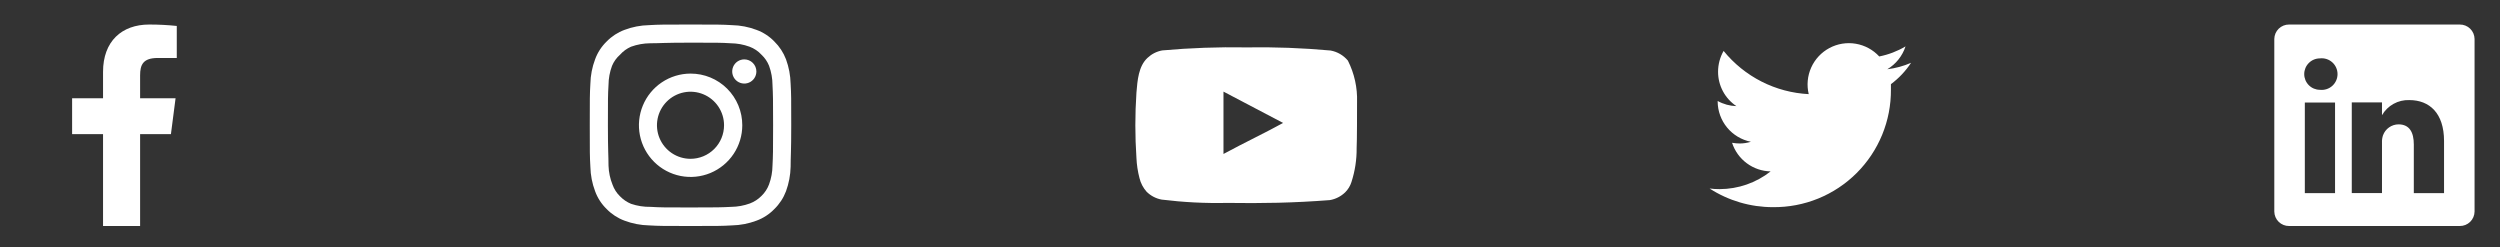 <svg width="425" height="42" viewBox="0 0 425 42" fill="none" xmlns="http://www.w3.org/2000/svg">
<rect x="0" y="0" width="425" height="42" fill="#333333" stroke="none"/>
<path d="M26.832 9.856H30.052V4.411C28.493 4.249 26.927 4.169 25.359 4.171C20.702 4.171 17.517 7.014 17.517 12.219V16.706H12.259V22.802H17.517V38.42H23.818V22.802H29.058L29.846 16.706H23.818V12.819C23.818 11.021 24.298 9.856 26.832 9.856Z" fill="white"/>
<path d="M126.53 10.096C126.124 10.096 125.726 10.216 125.389 10.442C125.051 10.668 124.787 10.989 124.632 11.364C124.476 11.74 124.435 12.153 124.515 12.552C124.594 12.95 124.79 13.316 125.077 13.604C125.365 13.891 125.731 14.087 126.129 14.166C126.528 14.246 126.941 14.205 127.317 14.049C127.692 13.894 128.013 13.63 128.239 13.293C128.465 12.955 128.585 12.557 128.585 12.151C128.585 11.606 128.369 11.083 127.983 10.698C127.598 10.312 127.075 10.096 126.53 10.096ZM134.407 14.24C134.374 12.819 134.108 11.414 133.62 10.079C133.184 8.937 132.507 7.903 131.633 7.048C130.785 6.17 129.749 5.497 128.602 5.078C127.271 4.575 125.864 4.303 124.441 4.274C122.626 4.171 122.044 4.171 117.386 4.171C112.728 4.171 112.146 4.171 110.331 4.274C108.908 4.303 107.5 4.575 106.169 5.078C105.025 5.501 103.989 6.174 103.138 7.048C102.261 7.896 101.587 8.932 101.169 10.079C100.666 11.41 100.394 12.817 100.364 14.24C100.261 16.055 100.261 16.637 100.261 21.295C100.261 25.953 100.261 26.535 100.364 28.351C100.394 29.773 100.666 31.181 101.169 32.512C101.587 33.658 102.261 34.695 103.138 35.543C103.989 36.417 105.025 37.09 106.169 37.512C107.5 38.015 108.908 38.287 110.331 38.317C112.146 38.42 112.728 38.42 117.386 38.42C122.044 38.42 122.626 38.42 124.441 38.317C125.864 38.287 127.271 38.015 128.602 37.512C129.749 37.094 130.785 36.42 131.633 35.543C132.51 34.691 133.189 33.656 133.62 32.512C134.108 31.177 134.374 29.771 134.407 28.351C134.407 26.535 134.51 25.953 134.51 21.295C134.51 16.637 134.51 16.055 134.407 14.24ZM131.325 28.145C131.313 29.232 131.116 30.309 130.743 31.33C130.469 32.075 130.03 32.749 129.458 33.299C128.903 33.865 128.231 34.304 127.489 34.584C126.468 34.957 125.391 35.154 124.304 35.166C122.592 35.252 121.958 35.269 117.454 35.269C112.951 35.269 112.317 35.269 110.605 35.166C109.476 35.187 108.352 35.013 107.282 34.652C106.573 34.358 105.932 33.921 105.399 33.368C104.83 32.818 104.397 32.144 104.132 31.399C103.713 30.363 103.482 29.261 103.447 28.145C103.447 26.433 103.344 25.799 103.344 21.295C103.344 16.792 103.344 16.158 103.447 14.445C103.454 13.334 103.657 12.233 104.046 11.192C104.347 10.469 104.81 9.825 105.399 9.308C105.919 8.719 106.562 8.252 107.282 7.938C108.326 7.562 109.426 7.365 110.536 7.356C112.248 7.356 112.882 7.253 117.386 7.253C121.889 7.253 122.523 7.253 124.236 7.356C125.323 7.369 126.4 7.565 127.421 7.938C128.199 8.227 128.897 8.697 129.458 9.308C130.02 9.834 130.458 10.477 130.743 11.192C131.123 12.235 131.32 13.335 131.325 14.445C131.411 16.158 131.428 16.792 131.428 21.295C131.428 25.799 131.411 26.433 131.325 28.145ZM117.386 12.511C115.649 12.514 113.952 13.032 112.51 13.999C111.067 14.967 109.944 16.34 109.282 17.945C108.62 19.551 108.448 21.317 108.789 23.02C109.13 24.723 109.968 26.286 111.197 27.513C112.426 28.74 113.992 29.575 115.695 29.913C117.399 30.25 119.164 30.075 120.769 29.41C122.373 28.744 123.744 27.618 124.708 26.174C125.673 24.73 126.188 23.032 126.188 21.295C126.19 20.14 125.964 18.995 125.522 17.927C125.08 16.859 124.432 15.889 123.614 15.072C122.796 14.256 121.824 13.609 120.756 13.17C119.687 12.73 118.541 12.506 117.386 12.511ZM117.386 26.998C116.258 26.998 115.155 26.663 114.218 26.037C113.28 25.41 112.549 24.52 112.117 23.477C111.686 22.436 111.573 21.289 111.793 20.183C112.013 19.077 112.556 18.061 113.354 17.263C114.151 16.465 115.167 15.922 116.273 15.702C117.379 15.482 118.526 15.595 119.568 16.027C120.61 16.459 121.501 17.189 122.127 18.127C122.754 19.065 123.088 20.167 123.088 21.295C123.088 22.044 122.941 22.786 122.654 23.477C122.368 24.169 121.948 24.798 121.418 25.328C120.888 25.857 120.26 26.277 119.568 26.564C118.876 26.85 118.135 26.998 117.386 26.998Z" fill="white"/>
<path d="M230.698 17.372C230.782 14.921 230.246 12.488 229.139 10.299C228.388 9.401 227.346 8.795 226.194 8.587C221.429 8.155 216.645 7.977 211.861 8.056C207.095 7.974 202.327 8.145 197.579 8.57C196.64 8.741 195.772 9.181 195.079 9.837C193.538 11.258 193.367 13.69 193.195 15.745C192.947 19.44 192.947 23.147 193.195 26.842C193.245 27.998 193.417 29.146 193.709 30.266C193.916 31.131 194.333 31.931 194.925 32.595C195.622 33.286 196.511 33.752 197.476 33.931C201.168 34.387 204.888 34.576 208.607 34.496C214.601 34.582 219.858 34.496 226.074 34.017C227.063 33.848 227.977 33.382 228.694 32.681C229.174 32.201 229.532 31.614 229.739 30.968C230.351 29.089 230.652 27.123 230.629 25.146C230.698 24.187 230.698 18.399 230.698 17.372ZM207.991 26.174V15.574L218.128 20.899C215.286 22.475 211.536 24.256 207.991 26.174Z" fill="white"/>
<path d="M324.882 10.677C323.595 11.236 322.233 11.605 320.84 11.773C322.31 10.895 323.411 9.514 323.94 7.886C322.559 8.708 321.047 9.287 319.47 9.598C318.417 8.455 317.013 7.695 315.48 7.435C313.947 7.176 312.372 7.433 311 8.165C309.629 8.898 308.54 10.065 307.903 11.483C307.267 12.902 307.119 14.492 307.483 16.003C304.691 15.862 301.96 15.135 299.467 13.869C296.974 12.603 294.775 10.827 293.013 8.657C292.395 9.736 292.071 10.958 292.072 12.201C292.069 13.356 292.353 14.494 292.896 15.512C293.44 16.531 294.227 17.4 295.188 18.041C294.072 18.01 292.979 17.711 292.003 17.167V17.253C292.011 18.871 292.578 20.436 293.608 21.685C294.638 22.933 296.067 23.787 297.654 24.103C297.043 24.289 296.409 24.387 295.77 24.394C295.328 24.389 294.887 24.349 294.452 24.274C294.904 25.666 295.778 26.882 296.954 27.754C298.129 28.625 299.547 29.109 301.01 29.137C298.54 31.081 295.489 32.142 292.345 32.151C291.773 32.153 291.201 32.119 290.633 32.048C293.843 34.121 297.584 35.221 301.404 35.216C304.041 35.244 306.657 34.745 309.098 33.751C311.54 32.756 313.76 31.285 315.626 29.422C317.493 27.56 318.97 25.345 319.971 22.905C320.973 20.466 321.478 17.852 321.457 15.215C321.457 14.924 321.457 14.616 321.457 14.308C322.801 13.306 323.96 12.077 324.882 10.677Z" fill="white"/>
<path d="M418.158 4.171H389.149C388.823 4.167 388.5 4.226 388.197 4.347C387.894 4.468 387.617 4.647 387.384 4.874C387.15 5.102 386.963 5.373 386.834 5.672C386.705 5.972 386.637 6.294 386.632 6.62V35.971C386.637 36.297 386.705 36.619 386.834 36.919C386.963 37.218 387.15 37.489 387.384 37.717C387.617 37.944 387.894 38.123 388.197 38.244C388.5 38.365 388.823 38.424 389.149 38.42H418.158C418.484 38.424 418.808 38.365 419.111 38.244C419.414 38.123 419.69 37.944 419.924 37.717C420.158 37.489 420.344 37.218 420.473 36.919C420.602 36.619 420.671 36.297 420.675 35.971V6.62C420.671 6.294 420.602 5.972 420.473 5.672C420.344 5.373 420.158 5.102 419.924 4.874C419.69 4.647 419.414 4.468 419.111 4.347C418.808 4.226 418.484 4.167 418.158 4.171ZM396.958 32.837H391.821V17.425H396.958V32.837ZM394.389 15.268C393.681 15.268 393.001 14.986 392.501 14.485C392 13.984 391.718 13.305 391.718 12.596C391.718 11.888 392 11.208 392.501 10.707C393.001 10.206 393.681 9.925 394.389 9.925C394.766 9.882 395.147 9.92 395.507 10.034C395.868 10.149 396.201 10.339 396.483 10.591C396.766 10.843 396.992 11.152 397.146 11.498C397.301 11.843 397.381 12.218 397.381 12.596C397.381 12.975 397.301 13.349 397.146 13.695C396.992 14.04 396.766 14.35 396.483 14.602C396.201 14.854 395.868 15.043 395.507 15.158C395.147 15.273 394.766 15.31 394.389 15.268ZM415.487 32.837H410.349V24.566C410.349 22.494 409.613 21.141 407.746 21.141C407.169 21.146 406.606 21.327 406.135 21.66C405.663 21.994 405.305 22.465 405.109 23.008C404.975 23.41 404.917 23.834 404.938 24.258V32.82H399.801C399.801 32.82 399.801 18.812 399.801 17.408H404.938V19.583C405.405 18.773 406.084 18.106 406.901 17.654C407.719 17.201 408.645 16.98 409.579 17.014C413.004 17.014 415.487 19.224 415.487 23.967V32.837Z" fill="white"/>
</svg>
